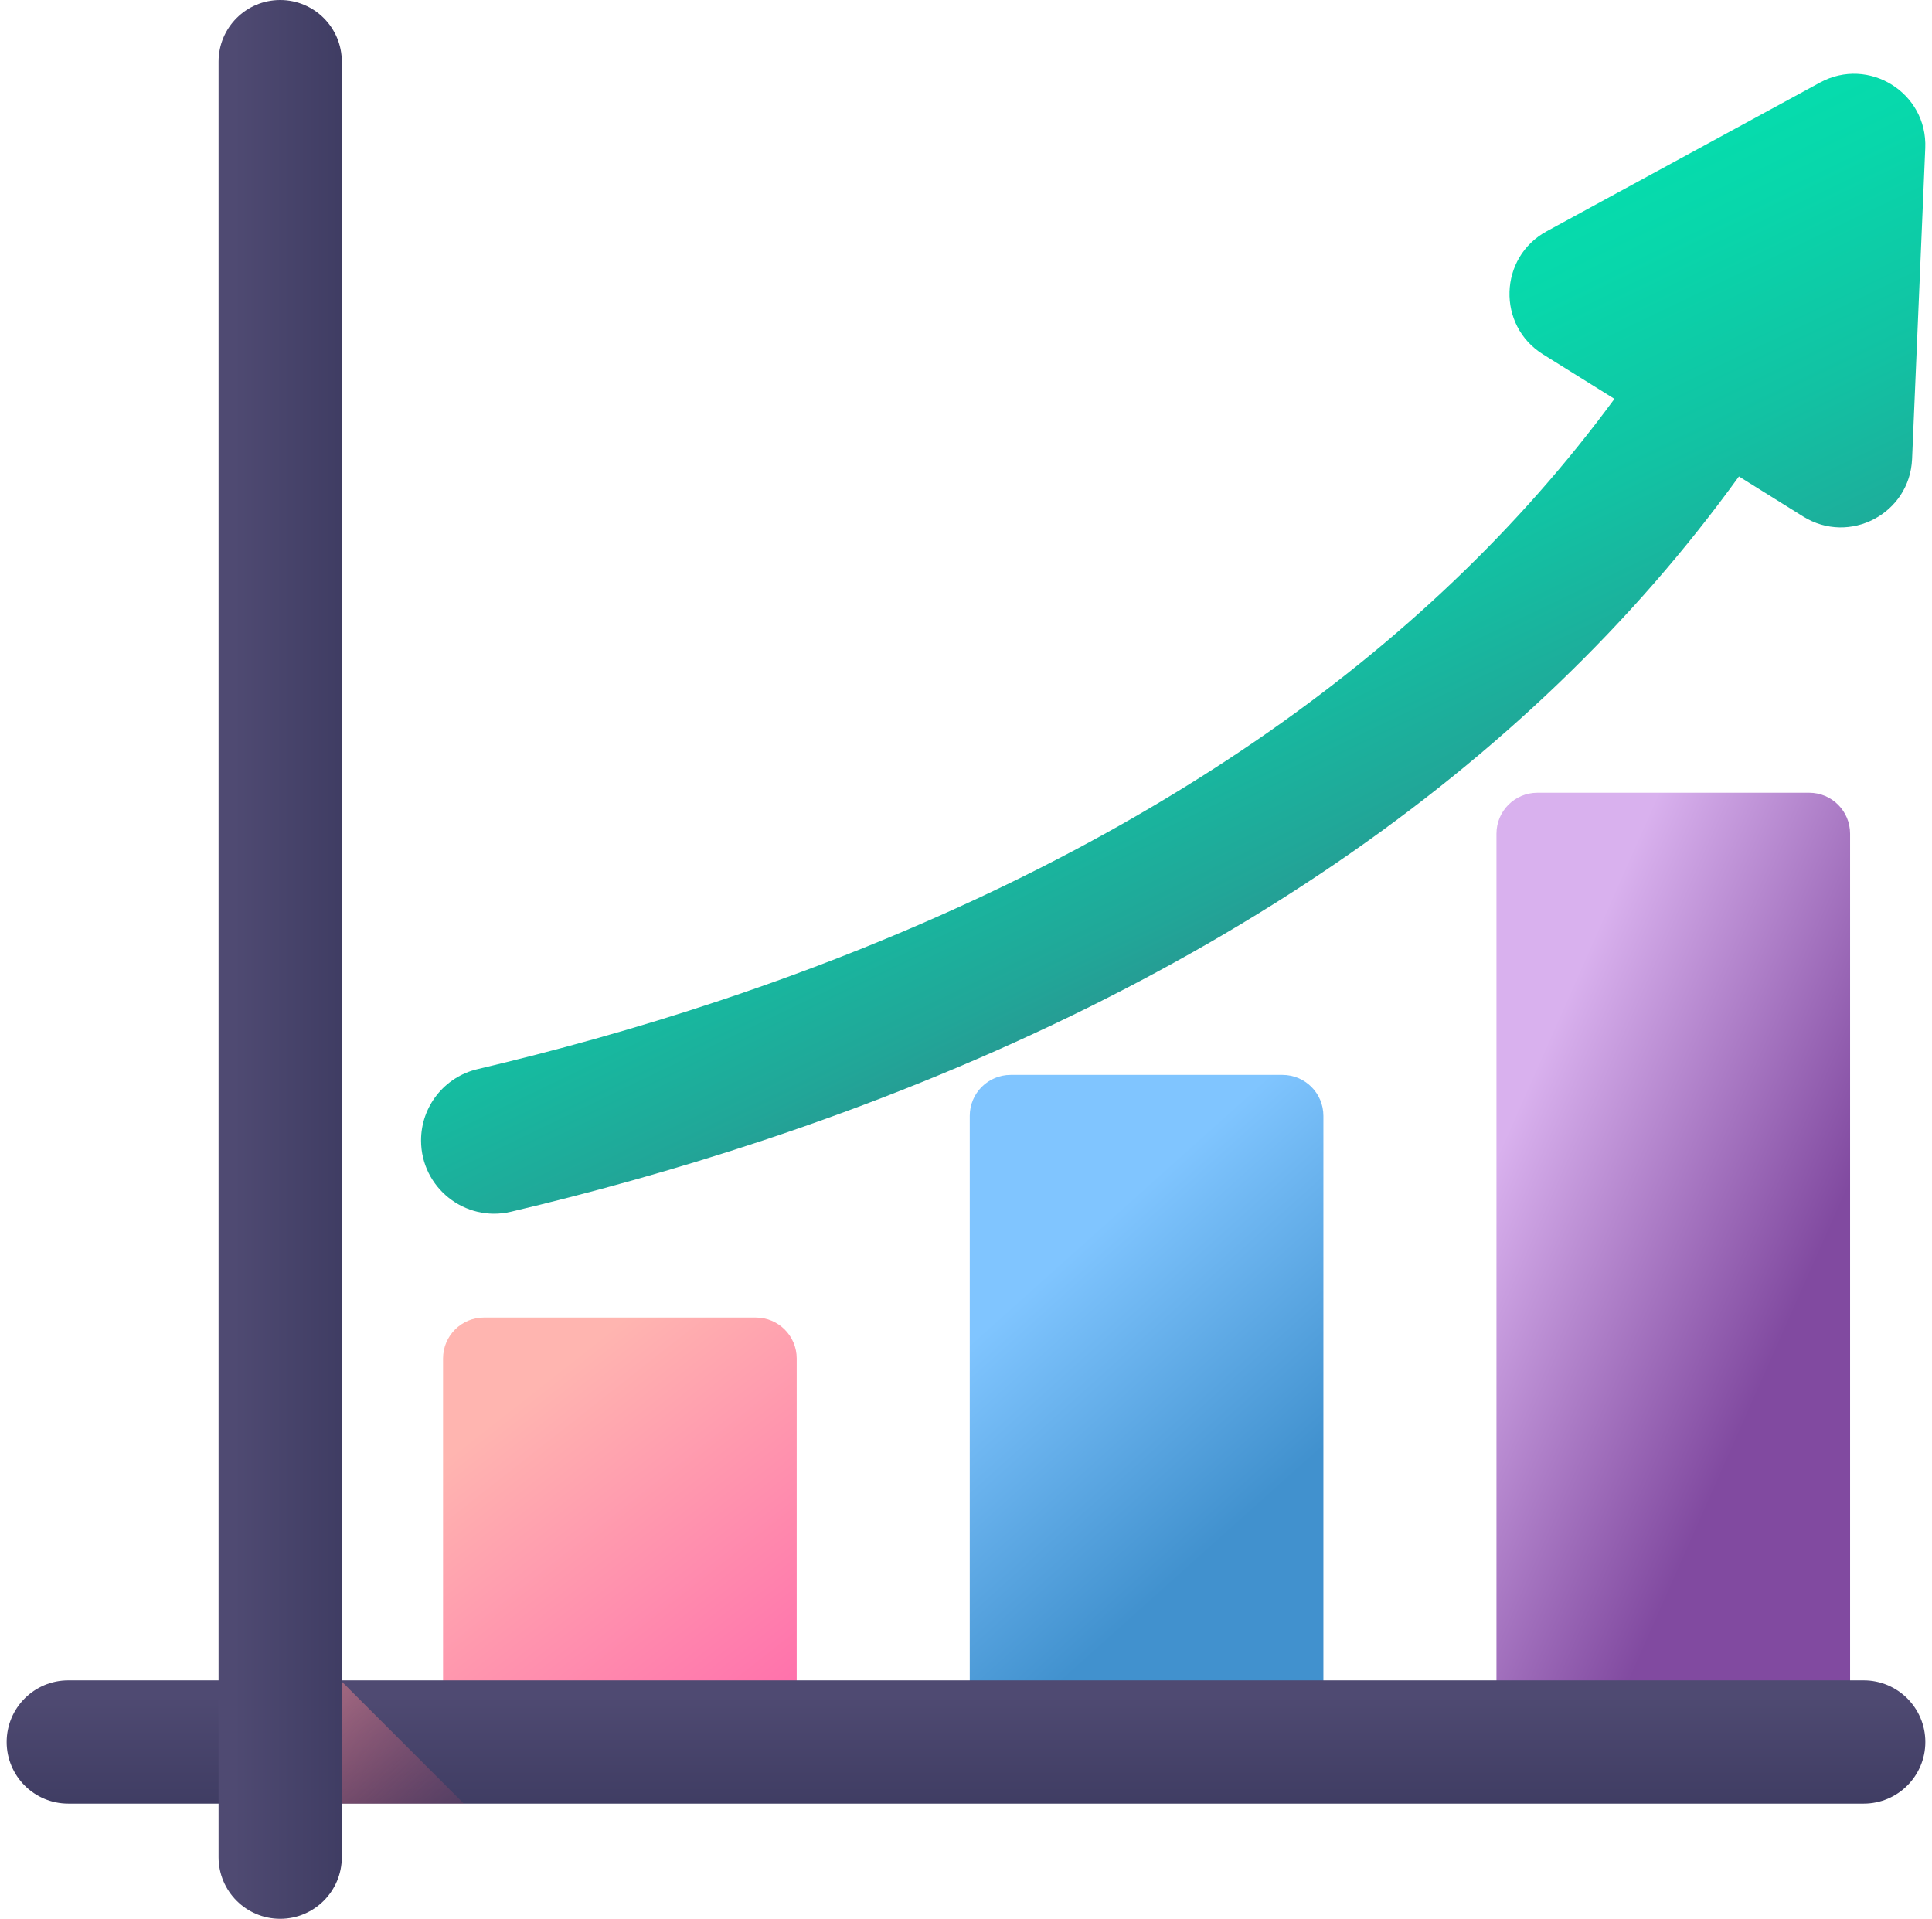 <svg width="145" height="144" viewBox="0 0 145 144" fill="none" xmlns="http://www.w3.org/2000/svg">
    <g clip-path="url(#clip0_2174_2800)">
        <path
            d="M59.794 128.188H33.252V101.95C33.252 100.254 34.628 98.879 36.323 98.879H56.724C58.419 98.879 59.794 100.254 59.794 101.95V128.188Z"
            fill="url(#paint0_linear_2174_2800)"/>
        <path
            d="M99.323 128.188H72.782V83.739C72.782 82.043 74.157 80.668 75.853 80.668H96.252C97.949 80.668 99.323 82.043 99.323 83.739V128.188Z"
            fill="url(#paint1_linear_2174_2800)"/>
        <path
            d="M138.853 128.188H112.312V62.564C112.312 60.868 113.687 59.493 115.382 59.493H135.783C137.479 59.493 138.853 60.868 138.853 62.564V128.188Z"
            fill="url(#paint2_linear_2174_2800)"/>
        <path
            d="M0.5 130.73C0.5 128.174 2.571 126.104 5.125 126.104H139.875C142.429 126.104 144.5 128.175 144.5 130.73C144.5 133.284 142.429 135.355 139.875 135.355H5.125C2.571 135.355 0.5 133.284 0.5 130.73Z"
            fill="url(#paint3_linear_2174_2800)"/>
        <path d="M21.353 135.355H34.813L25.562 126.103H21.353V135.355Z" fill="url(#paint4_linear_2174_2800)"/>
        <path
            d="M21.029 144C18.475 144 16.404 141.929 16.404 139.375V4.625C16.404 2.071 18.475 0 21.029 0C23.584 0 25.654 2.071 25.654 4.625V139.375C25.654 141.929 23.584 144 21.029 144Z"
            fill="url(#paint5_linear_2174_2800)"/>
        <path
            d="M136.595 6.193L116.08 17.358C112.482 19.316 112.332 24.427 115.809 26.593L121.166 29.933C114.077 39.595 105.041 48.212 94.195 55.635C82.74 63.471 69.251 70.01 54.101 75.067C47.688 77.209 41.512 78.9 35.841 80.235C33.357 80.82 31.601 83.032 31.601 85.585C31.601 89.129 34.905 91.751 38.353 90.936C44.222 89.55 50.617 87.795 57.296 85.577C73.463 80.205 87.916 73.212 100.252 64.793C112.445 56.472 122.585 46.736 130.51 35.757L135.332 38.763C138.809 40.931 143.331 38.544 143.505 34.452L144.494 11.117C144.671 6.962 140.247 4.206 136.595 6.193Z"
            fill="url(#paint6_linear_2174_2800)"/>
    </g>
    <defs>
        <linearGradient id="paint0_linear_2174_2800" x1="39.062" y1="105.042" x2="57.697" y2="128.758"
                        gradientUnits="userSpaceOnUse">
            <stop stop-color="#FFB5B0"/>
            <stop offset="1" stop-color="#FF70AC"/>
        </linearGradient>
        <linearGradient id="paint1_linear_2174_2800" x1="80.983" y1="93.384" x2="108.076" y2="123.58"
                        gradientUnits="userSpaceOnUse">
            <stop stop-color="#80C5FF"/>
            <stop offset="0.583" stop-color="#4191CE"/>
        </linearGradient>
        <linearGradient id="paint2_linear_2174_2800" x1="117.385" y1="75.349" x2="140.347" y2="85.529"
                        gradientUnits="userSpaceOnUse">
            <stop stop-color="#D9B1EE"/>
            <stop offset="1" stop-color="#814AA0"/>
        </linearGradient>
        <linearGradient id="paint3_linear_2174_2800" x1="72.5" y1="127.269" x2="72.5" y2="137.638"
                        gradientUnits="userSpaceOnUse">
            <stop stop-color="#4F4A72"/>
            <stop offset="1" stop-color="#3B395F"/>
        </linearGradient>
        <linearGradient id="paint4_linear_2174_2800" x1="34.979" y1="142.251" x2="12.617" y2="119.889"
                        gradientUnits="userSpaceOnUse">
            <stop stop-color="#B53759" stop-opacity="0"/>
            <stop offset="1" stop-color="#FFB5B0"/>
        </linearGradient>
        <linearGradient id="paint5_linear_2174_2800" x1="17.569" y1="72" x2="27.938" y2="72"
                        gradientUnits="userSpaceOnUse">
            <stop stop-color="#4F4A72"/>
            <stop offset="1" stop-color="#3B395F"/>
        </linearGradient>
        <linearGradient id="paint6_linear_2174_2800" x1="74.644" y1="10.04" x2="114.225" y2="92.453"
                        gradientUnits="userSpaceOnUse">
            <stop stop-color="#00E7B2"/>
            <stop offset="0.158" stop-color="#02E3B0"/>
            <stop offset="0.318" stop-color="#08D7AB"/>
            <stop offset="0.479" stop-color="#12C2A3"/>
            <stop offset="0.641" stop-color="#21A698"/>
            <stop offset="0.803" stop-color="#338189"/>
            <stop offset="0.964" stop-color="#495577"/>
            <stop offset="1" stop-color="#4F4A72"/>
        </linearGradient>
        <clipPath id="clip0_2174_2800">
            <rect width="144" height="144" fill="white" transform="translate(0.5)"/>
        </clipPath>
    </defs>
</svg>
